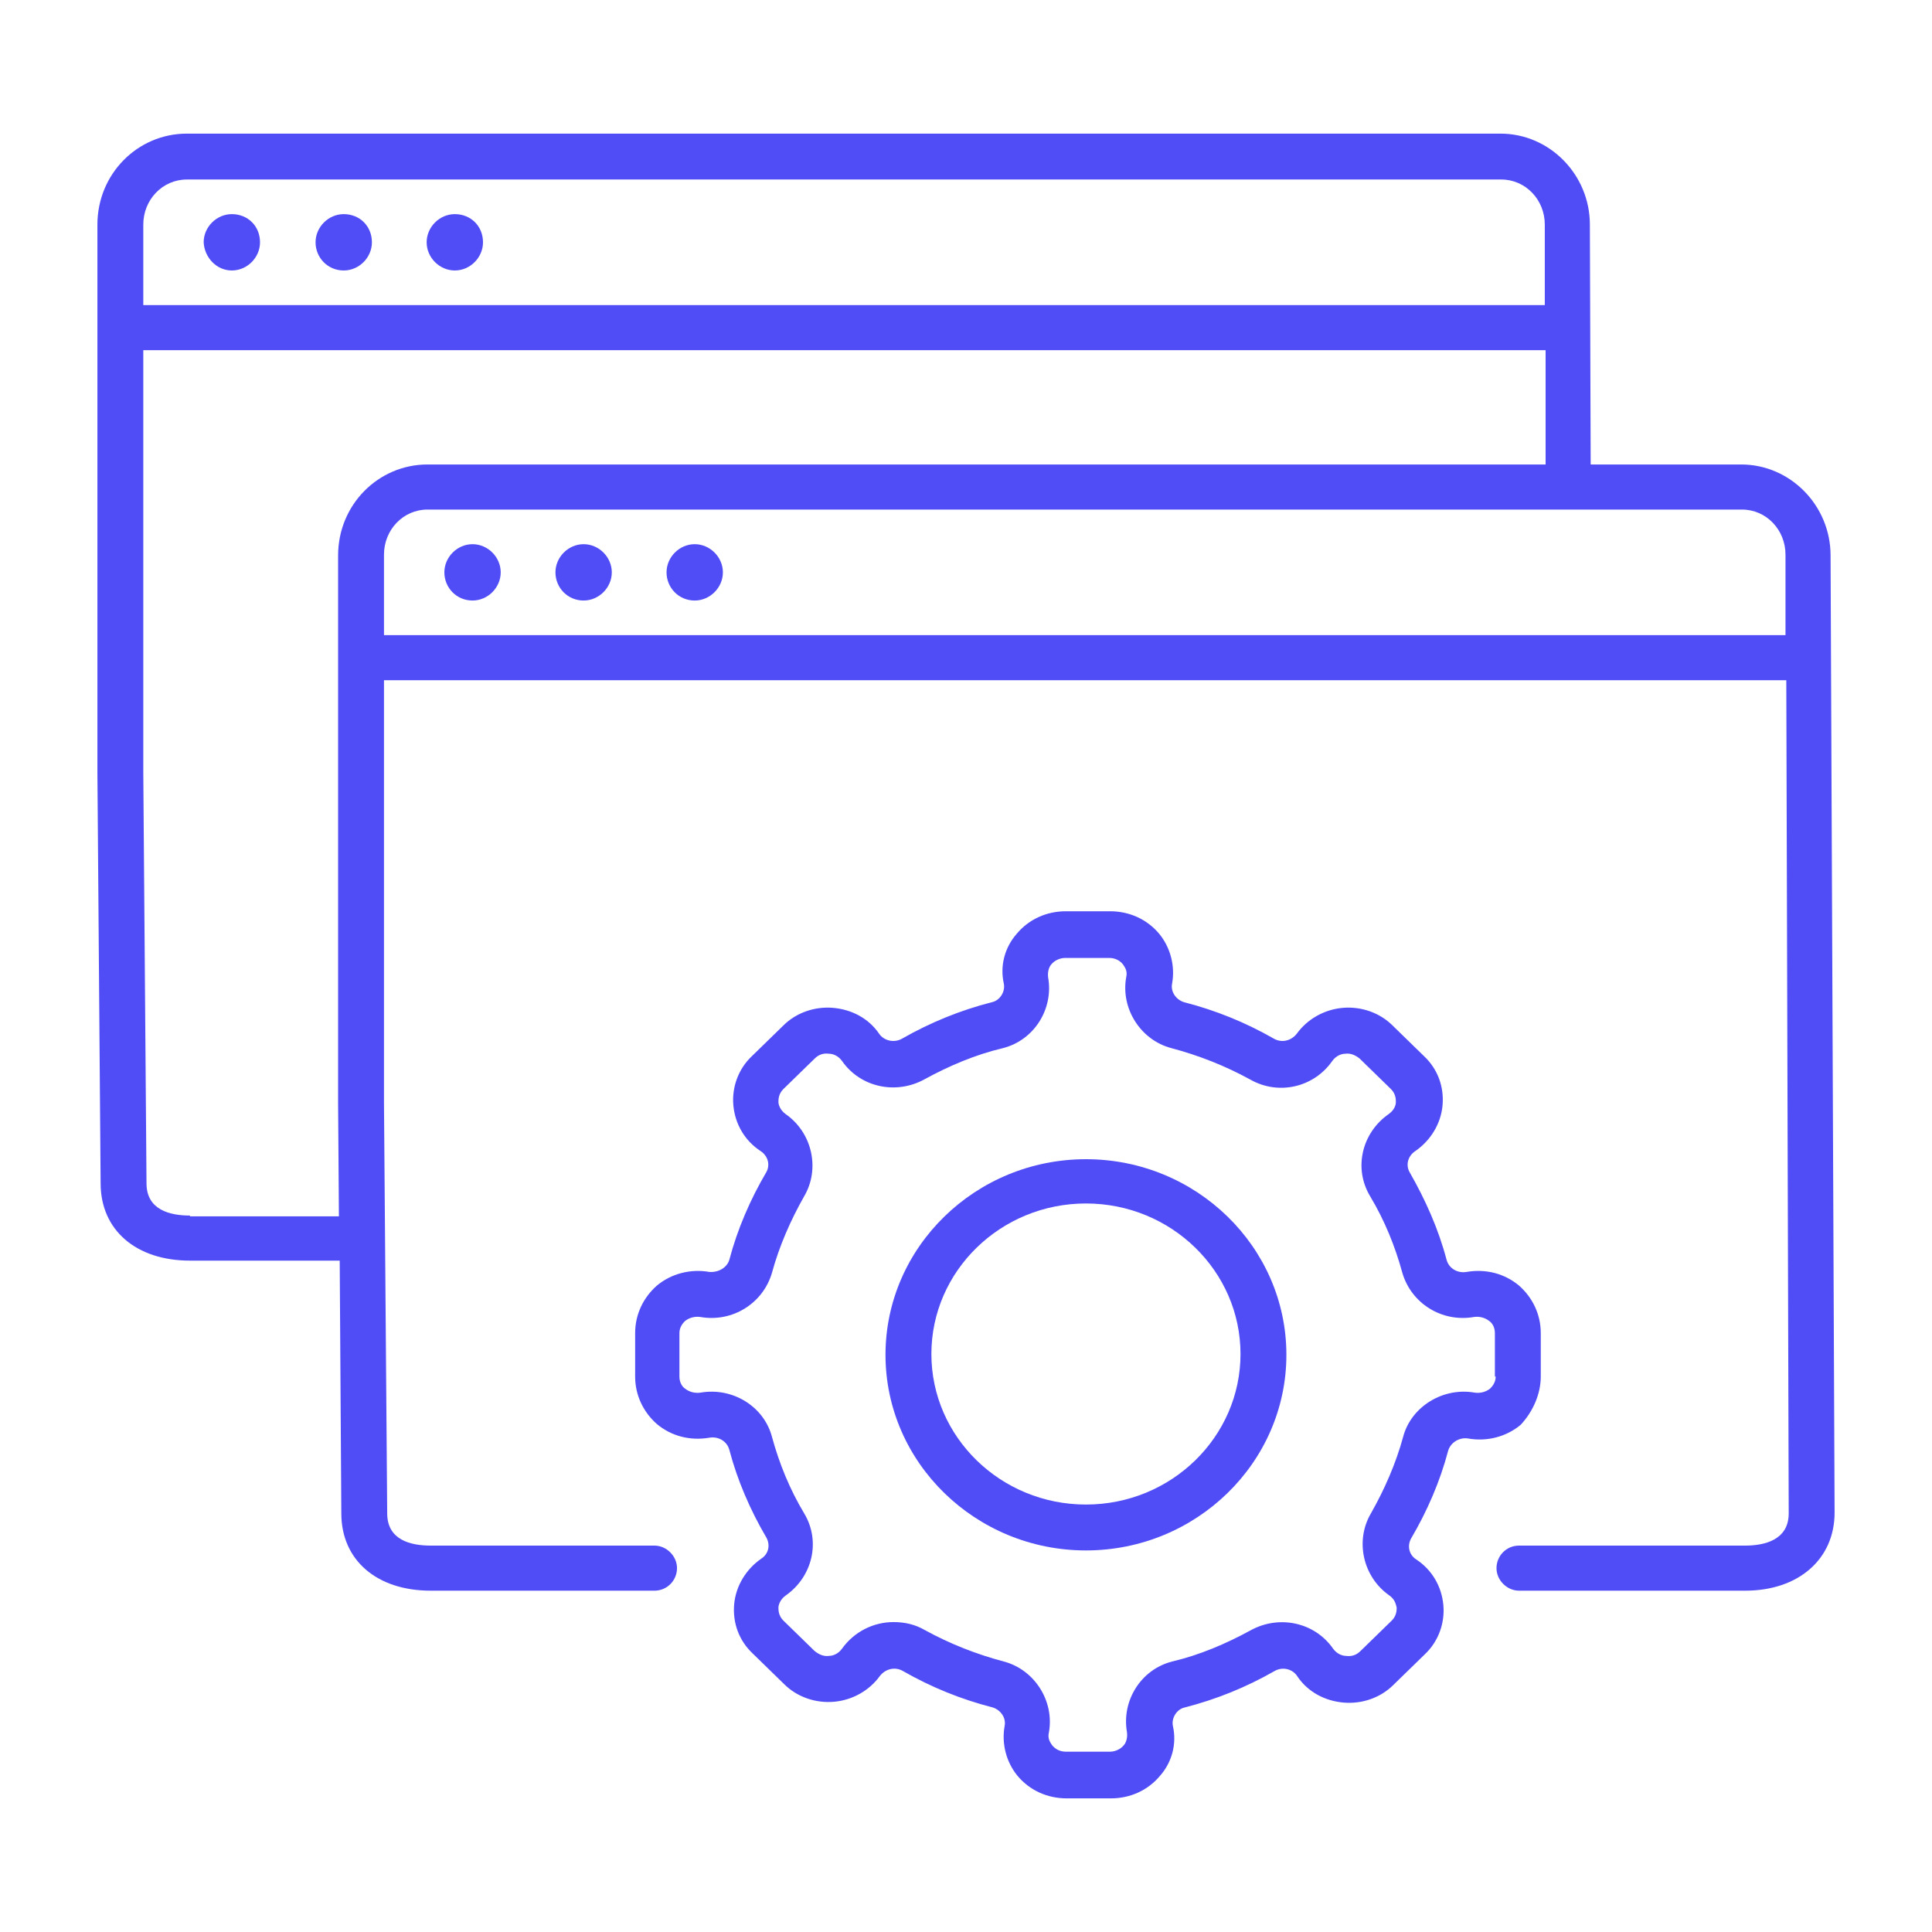 <svg xmlns="http://www.w3.org/2000/svg" width="24" height="24" viewBox="0 0 24 24" fill="none"><path d="M22.74 6.9C22.74 6.28 22.24 5.77 21.63 5.77H19.76L19.75 2.79C19.75 2.17 19.25 1.66 18.64 1.66H2.32C1.71 1.66 1.21 2.16 1.21 2.79V9.6L1.25 14.7C1.25 15.28 1.69 15.66 2.36 15.66H4.22L4.24 18.8C4.24 19.38 4.68 19.76 5.35 19.76H8.13C8.29 19.76 8.41 19.63 8.41 19.48C8.41 19.33 8.28 19.2 8.13 19.2H5.35C5.1 19.2 4.81 19.13 4.81 18.8L4.77 13.7V8.45H22.19L22.22 18.8C22.22 19.13 21.92 19.2 21.68 19.2H18.87C18.71 19.2 18.59 19.33 18.59 19.48C18.59 19.63 18.72 19.76 18.87 19.76H21.68C22.34 19.76 22.79 19.37 22.79 18.79L22.74 6.9ZM2.32 2.23H18.65C18.95 2.23 19.19 2.48 19.19 2.79V3.79H1.78V2.79C1.78 2.48 2.02 2.23 2.32 2.23ZM2.36 15.1C2.11 15.1 1.82 15.03 1.82 14.7L1.78 9.6V4.35H19.2V5.77H5.31C4.7 5.77 4.2 6.27 4.2 6.9V13.71L4.21 15.11H2.36V15.1ZM4.77 7.89V6.89C4.77 6.58 5.01 6.33 5.31 6.33H19.49H21.64C21.94 6.33 22.18 6.58 22.18 6.89V7.89H4.77Z" fill="#514DF6"></path><path d="M8.63 6.76C8.44 6.76 8.28 6.92 8.28 7.11C8.28 7.3 8.43 7.46 8.63 7.46C8.82 7.46 8.98 7.3 8.98 7.11C8.98 6.92 8.82 6.76 8.63 6.76Z" fill="#514DF6"></path><path d="M7.25 6.76C7.06 6.76 6.9 6.92 6.9 7.11C6.9 7.3 7.05 7.46 7.25 7.46C7.44 7.46 7.6 7.3 7.6 7.11C7.6 6.92 7.44 6.76 7.25 6.76Z" fill="#514DF6"></path><path d="M5.87 6.76C5.68 6.76 5.52 6.92 5.52 7.11C5.52 7.3 5.67 7.46 5.87 7.46C6.06 7.46 6.22 7.3 6.22 7.11C6.22 6.92 6.06 6.76 5.87 6.76Z" fill="#514DF6"></path><path d="M5.65 3.36C5.84 3.36 6 3.2 6 3.01C6 2.81 5.85 2.66 5.65 2.66C5.46 2.66 5.3 2.82 5.3 3.01C5.3 3.2 5.46 3.36 5.65 3.36Z" fill="#514DF6"></path><path d="M4.27 3.36C4.46 3.36 4.62 3.2 4.62 3.01C4.62 2.81 4.47 2.66 4.27 2.66C4.08 2.66 3.92 2.82 3.92 3.01C3.92 3.2 4.07 3.36 4.27 3.36Z" fill="#514DF6"></path><path d="M2.88 3.36C3.07 3.36 3.23 3.2 3.23 3.01C3.23 2.81 3.08 2.66 2.88 2.66C2.69 2.66 2.53 2.82 2.53 3.01C2.54 3.2 2.69 3.36 2.88 3.36Z" fill="#514DF6"></path><path d="M19.14 17.1V16.56C19.14 16.33 19.04 16.12 18.87 15.97C18.69 15.82 18.46 15.76 18.22 15.8C18.11 15.82 18 15.76 17.97 15.65C17.87 15.27 17.71 14.91 17.51 14.56C17.46 14.47 17.49 14.36 17.58 14.3C17.77 14.17 17.9 13.96 17.92 13.73C17.94 13.5 17.86 13.28 17.69 13.12L17.3 12.74C17.14 12.58 16.91 12.5 16.68 12.52C16.45 12.54 16.24 12.66 16.11 12.84C16.04 12.93 15.92 12.96 15.82 12.9C15.47 12.7 15.1 12.55 14.71 12.45C14.61 12.42 14.54 12.32 14.56 12.22C14.6 12 14.54 11.77 14.4 11.6C14.25 11.42 14.03 11.32 13.79 11.32H13.24C13 11.32 12.78 11.42 12.63 11.6C12.48 11.77 12.42 12 12.47 12.22C12.49 12.32 12.42 12.43 12.32 12.45C11.93 12.55 11.56 12.7 11.21 12.9C11.11 12.96 10.98 12.93 10.92 12.84C10.79 12.65 10.58 12.54 10.35 12.52C10.12 12.5 9.89 12.58 9.73 12.74L9.34 13.12C9.17 13.28 9.09 13.51 9.11 13.73C9.13 13.96 9.25 14.17 9.45 14.3C9.54 14.36 9.57 14.47 9.52 14.56C9.32 14.9 9.16 15.27 9.06 15.65C9.03 15.75 8.92 15.81 8.81 15.8C8.58 15.76 8.34 15.82 8.16 15.97C7.99 16.12 7.89 16.33 7.89 16.56V17.1C7.89 17.33 7.99 17.54 8.16 17.69C8.34 17.84 8.57 17.9 8.81 17.86C8.92 17.84 9.03 17.9 9.06 18.01C9.16 18.39 9.32 18.76 9.52 19.1C9.57 19.19 9.55 19.3 9.46 19.36C9.27 19.49 9.14 19.7 9.12 19.93C9.1 20.16 9.18 20.38 9.35 20.54L9.74 20.92C9.9 21.08 10.13 21.16 10.36 21.14C10.59 21.12 10.8 21 10.93 20.82C11 20.73 11.12 20.7 11.22 20.76C11.57 20.96 11.94 21.11 12.33 21.21C12.43 21.24 12.5 21.34 12.48 21.44C12.44 21.66 12.5 21.89 12.64 22.06C12.79 22.24 13.01 22.34 13.25 22.34H13.8C14.04 22.34 14.26 22.24 14.41 22.06C14.56 21.89 14.62 21.66 14.57 21.44C14.55 21.34 14.62 21.23 14.72 21.21C15.11 21.11 15.48 20.96 15.83 20.76C15.93 20.7 16.06 20.73 16.12 20.83C16.25 21.02 16.46 21.13 16.69 21.15C16.92 21.17 17.15 21.09 17.31 20.93L17.7 20.55C17.87 20.39 17.95 20.16 17.93 19.94C17.91 19.71 17.79 19.5 17.59 19.37C17.5 19.31 17.48 19.2 17.53 19.11C17.73 18.77 17.89 18.4 17.99 18.02C18.02 17.92 18.13 17.85 18.24 17.87C18.47 17.91 18.71 17.85 18.89 17.7C19.04 17.54 19.14 17.32 19.14 17.1ZM18.58 17.1C18.58 17.18 18.53 17.23 18.51 17.25C18.46 17.29 18.39 17.31 18.32 17.3C17.93 17.23 17.53 17.47 17.43 17.85C17.34 18.18 17.2 18.5 17.03 18.8C16.83 19.14 16.93 19.59 17.26 19.82C17.33 19.87 17.34 19.93 17.35 19.97C17.35 20 17.35 20.07 17.29 20.13L16.9 20.51C16.85 20.56 16.79 20.58 16.72 20.57C16.68 20.57 16.61 20.55 16.56 20.48C16.33 20.15 15.89 20.06 15.54 20.25C15.23 20.42 14.9 20.56 14.56 20.64C14.17 20.74 13.93 21.13 14 21.52C14.01 21.6 13.98 21.66 13.96 21.68C13.92 21.73 13.85 21.76 13.79 21.76H13.24C13.17 21.76 13.11 21.73 13.07 21.68C13.05 21.65 13.01 21.6 13.03 21.52C13.1 21.13 12.85 20.74 12.47 20.64C12.13 20.55 11.8 20.42 11.49 20.25C11.37 20.18 11.24 20.15 11.1 20.15C10.85 20.15 10.61 20.27 10.46 20.48C10.41 20.55 10.34 20.57 10.3 20.57C10.23 20.58 10.17 20.55 10.12 20.51L9.73 20.13C9.67 20.07 9.67 20 9.67 19.97C9.67 19.94 9.69 19.87 9.76 19.82C10.09 19.59 10.2 19.15 9.99 18.8C9.81 18.5 9.68 18.18 9.59 17.85C9.49 17.47 9.1 17.23 8.7 17.3C8.63 17.31 8.56 17.29 8.51 17.25C8.48 17.23 8.44 17.18 8.44 17.1V16.56C8.44 16.48 8.49 16.43 8.51 16.41C8.56 16.37 8.63 16.35 8.7 16.36C9.1 16.43 9.48 16.19 9.59 15.81C9.68 15.48 9.82 15.16 9.99 14.86C10.19 14.52 10.09 14.07 9.76 13.84C9.69 13.79 9.67 13.72 9.67 13.69C9.67 13.66 9.67 13.59 9.73 13.53L10.12 13.15C10.17 13.1 10.23 13.08 10.3 13.09C10.34 13.09 10.41 13.11 10.46 13.18C10.69 13.51 11.13 13.6 11.48 13.41C11.79 13.24 12.12 13.1 12.46 13.02C12.85 12.92 13.09 12.53 13.02 12.14C13.01 12.06 13.04 12 13.06 11.98C13.1 11.93 13.17 11.9 13.23 11.9H13.78C13.85 11.9 13.91 11.93 13.95 11.98C13.97 12.01 14.01 12.06 13.99 12.14C13.92 12.53 14.17 12.92 14.55 13.02C14.89 13.11 15.22 13.24 15.53 13.41C15.88 13.61 16.32 13.51 16.55 13.18C16.6 13.11 16.67 13.09 16.71 13.09C16.78 13.08 16.84 13.11 16.89 13.15L17.28 13.53C17.34 13.59 17.34 13.66 17.34 13.69C17.34 13.73 17.32 13.79 17.25 13.84C16.92 14.07 16.81 14.51 17.02 14.86C17.2 15.16 17.33 15.48 17.42 15.81C17.53 16.19 17.91 16.43 18.31 16.36C18.38 16.35 18.45 16.37 18.5 16.41C18.53 16.43 18.57 16.48 18.57 16.56V17.1H18.58Z" fill="#514DF6"></path><path d="M13.49 14.4C12.12 14.4 11 15.49 11 16.83C11 18.17 12.12 19.26 13.49 19.26C14.86 19.26 15.98 18.17 15.98 16.83C15.98 15.49 14.86 14.4 13.49 14.4ZM13.49 18.69C12.43 18.69 11.57 17.85 11.57 16.82C11.57 15.79 12.43 14.95 13.49 14.95C14.55 14.95 15.41 15.79 15.41 16.82C15.41 17.85 14.55 18.69 13.49 18.69Z" fill="#514DF6"></path></svg>